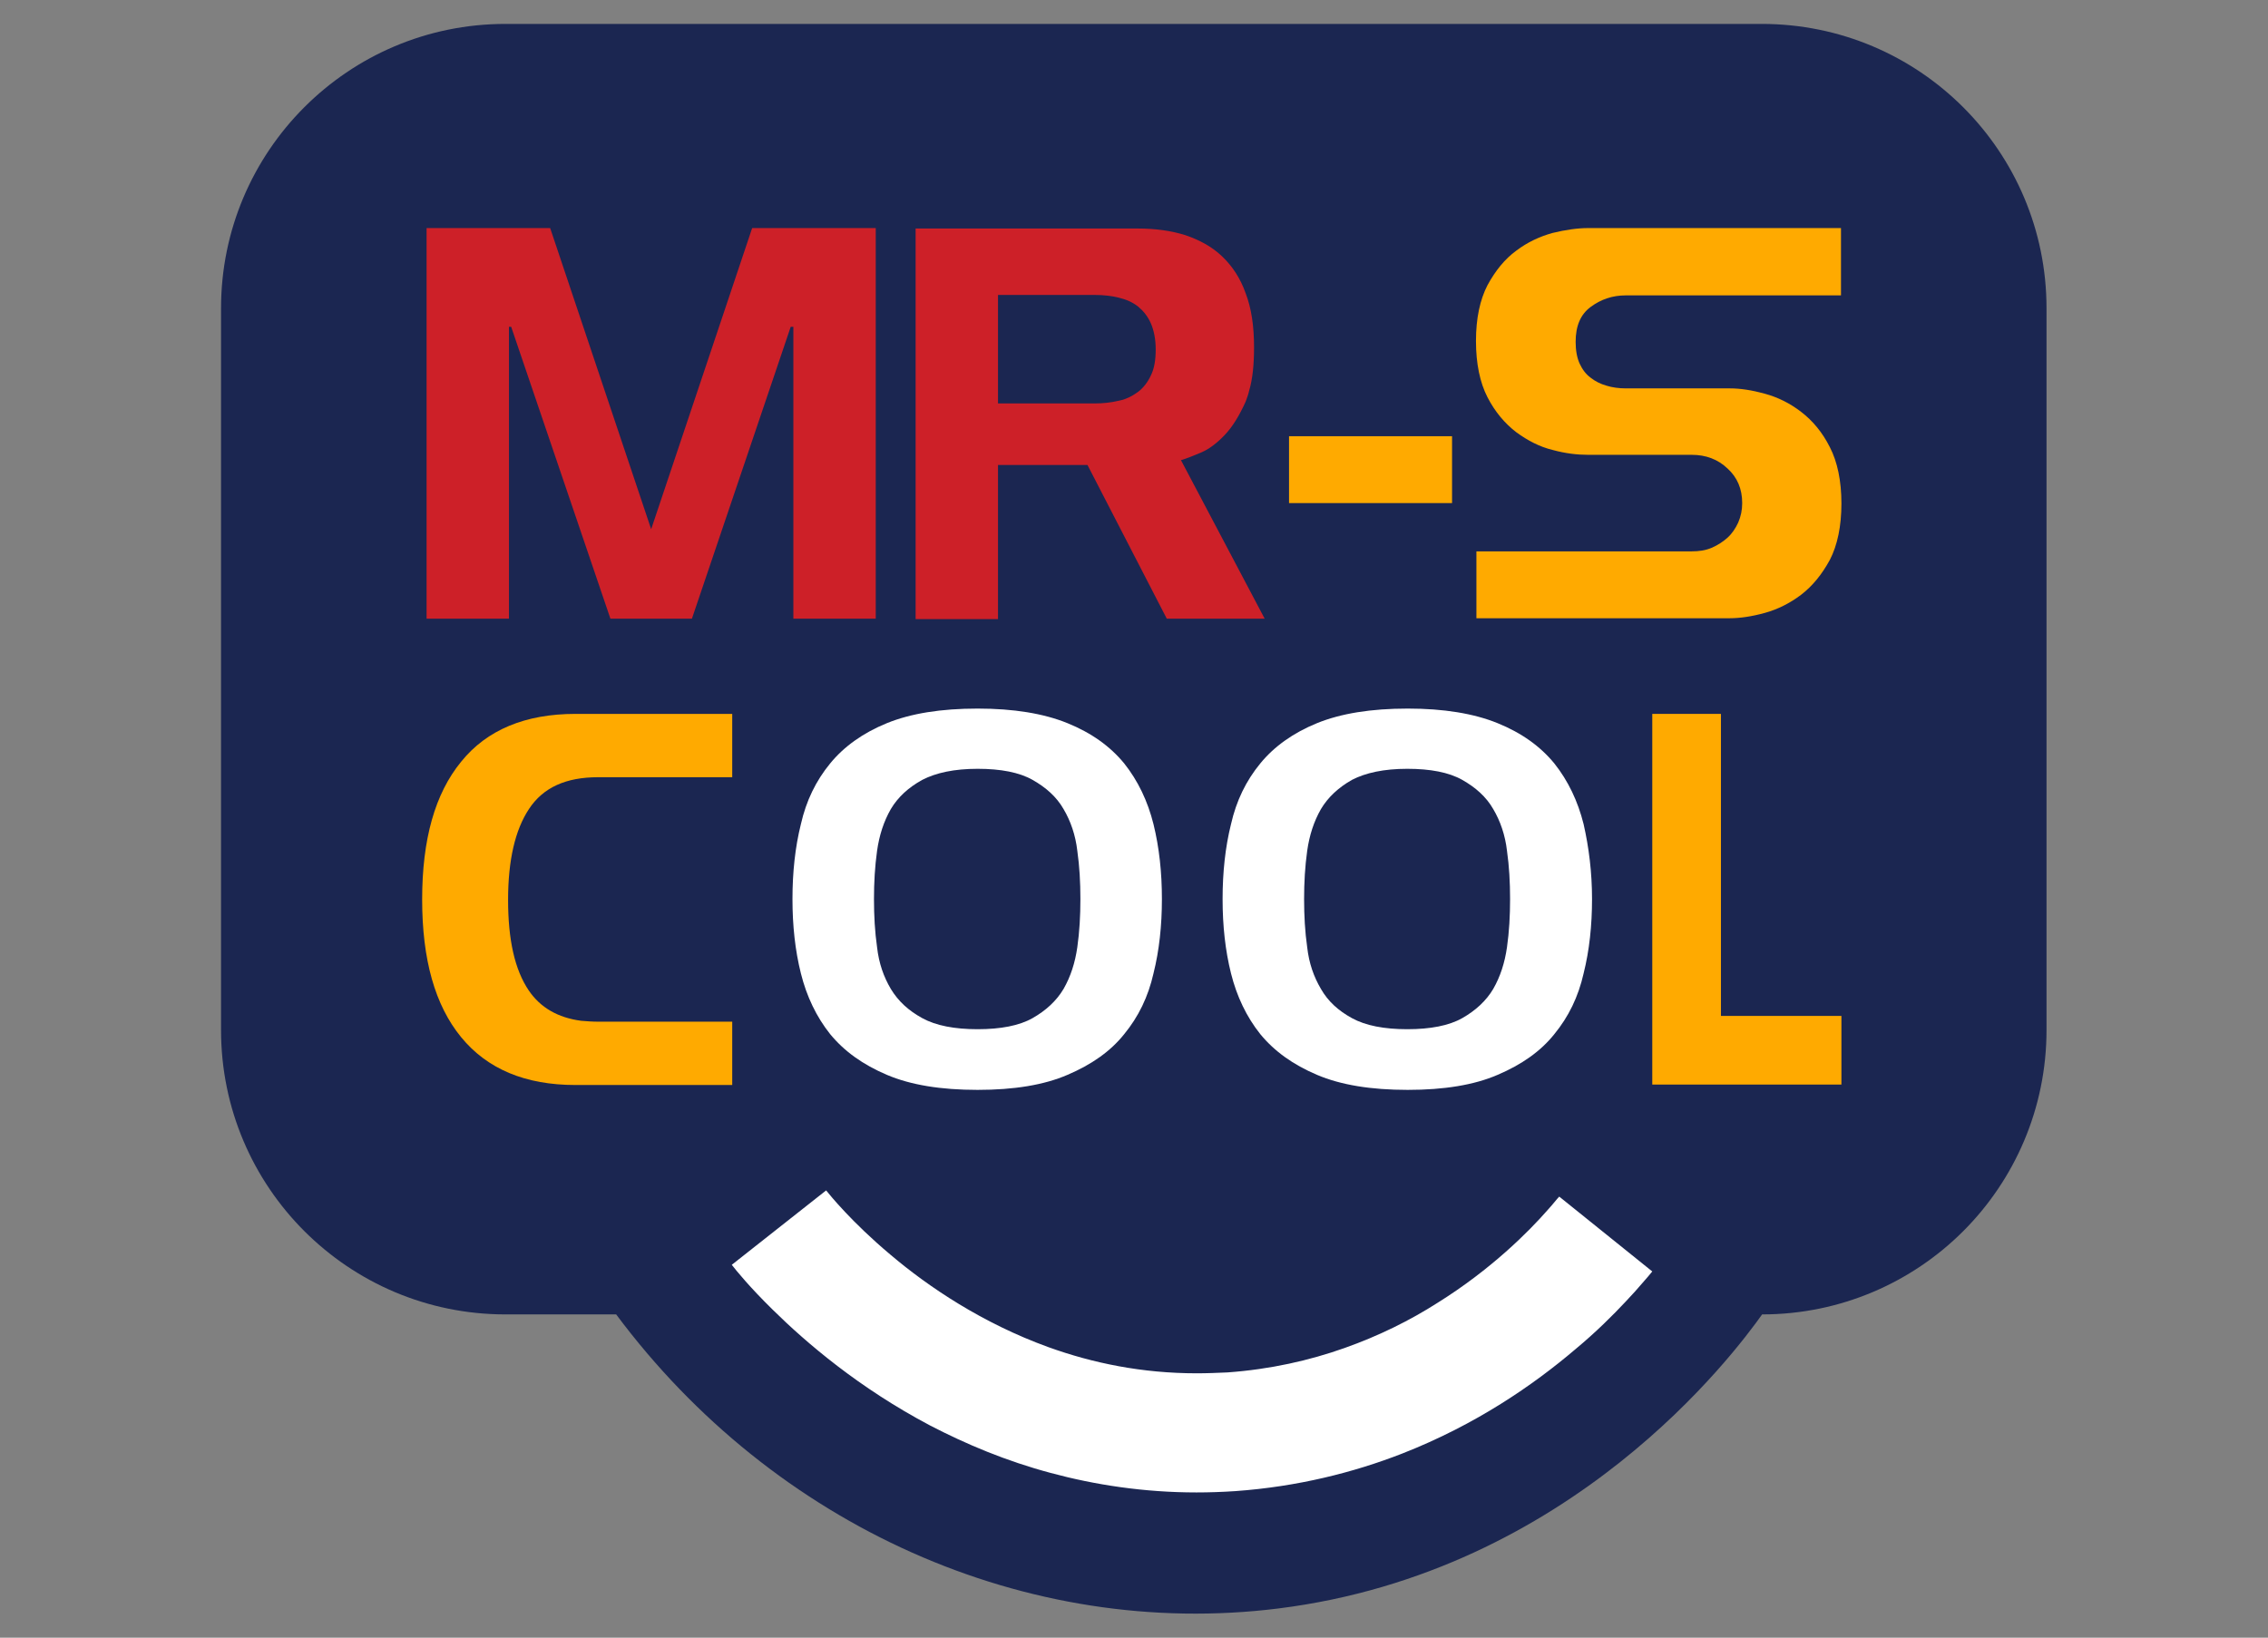 <?xml version="1.0" encoding="utf-8"?>
<!-- Generator: Adobe Illustrator 27.0.0, SVG Export Plug-In . SVG Version: 6.00 Build 0)  -->
<svg version="1.1" id="Layer_1" xmlns="http://www.w3.org/2000/svg" xmlns:xlink="http://www.w3.org/1999/xlink" x="0px" y="0px"
	 viewBox="0 0 512 369.8" style="enable-background:new 0 0 512 369.8;" xml:space="preserve">
<rect x="0" y="0" width="512" height="369.8" fill="#808080" stroke="none"/>
<style type="text/css">
	.st0{fill:#1B2651;}
	.st1{fill:#CD2028;}
	.st2{fill:#202556;}
	.st3{fill:#FFAA00;}
	.st4{fill:#FFFFFF;}
</style>
<g>
	<path class="st0" d="M462,69.6v163c0,17.7-7.2,33.8-18.8,45.4c-11.6,11.6-27.7,18.8-45.4,18.8c-6.3,8.8-42.9,58.1-109.2,66.4
		c-56.8,7.1-113.9-18.6-149.5-66.4h-25c-35.4,0-64.2-28.7-64.2-64.2v-163c0-35.4,28.7-64.2,64.2-64.2h283.6
		C433.3,5.4,462,34.2,462,69.6z"/>
	<polygon class="st1" points="197.7,51.5 197.7,139.7 179.1,139.7 179.1,73.8 178.5,73.8 156.2,139.7 137.8,139.7 115.4,73.8 
		114.9,73.8 114.9,139.7 96.3,139.7 96.3,51.5 124.2,51.5 147,119.5 169.8,51.5 	"/>
	<path class="st2" d="M415.7,113.7c0,5.1-0.9,9.4-2.6,12.7c-1.7,3.3-3.9,6-6.5,7.9c-2.6,2-5.3,3.4-8.2,4.1c-2.9,0.8-5.5,1.2-7.9,1.2
		h-57.2v-15.1h48.6c1.6,0,3.1-0.3,4.5-0.8c1.4-0.6,2.6-1.3,3.6-2.3c1-1,1.8-2.1,2.4-3.4c0.6-1.3,0.9-2.8,0.9-4.4
		c0-3.2-1.1-5.8-3.3-7.8c-2.2-2-4.9-3.1-8.1-3.1h-23.4c-2.4,0-5.1-0.4-8-1.1c-2.9-0.8-5.7-2.1-8.2-4c-2.6-1.9-4.7-4.6-6.5-7.9
		c-1.7-3.3-2.6-7.6-2.6-12.7c0-5.1,0.9-9.3,2.6-12.6c1.7-3.3,3.9-5.9,6.5-7.8c2.6-1.9,5.3-3.3,8.2-4c2.9-0.8,5.6-1.1,8-1.1h57.1
		v15.1H367c-3,0-5.7,0.9-7.9,2.6c-2.3,1.7-3.4,4.4-3.4,7.9c0,2,0.3,3.6,0.9,4.9c0.6,1.3,1.4,2.4,2.5,3.2c1.1,0.8,2.3,1.4,3.6,1.8
		c1.3,0.4,2.8,0.6,4.3,0.6h23.5c2.3,0,5,0.4,7.9,1.2c2.9,0.8,5.7,2.2,8.2,4.1c2.6,2,4.7,4.6,6.5,8
		C414.8,104.3,415.7,108.6,415.7,113.7z"/>
	<path class="st1" d="M266.6,103.9c1.1-0.3,2.6-0.9,4.5-1.7c1.9-0.8,3.7-2.2,5.4-4c1.8-1.9,3.3-4.4,4.7-7.5c0.3-0.8,0.6-1.6,0.8-2.5
		c0.8-2.7,1.1-6,1.1-9.8c0-4.8-0.6-8.8-1.9-12.2c-1.2-3.4-3-6.1-5.3-8.3c-2.3-2.2-5.1-3.7-8.3-4.8c-3.2-1-6.8-1.5-10.7-1.5h-50.2
		v88.2h18.6V105h20.2l17.9,34.7h22.1L266.6,103.9z M259.8,84.8c-0.7,1.5-1.7,2.8-2.9,3.7c-0.4,0.3-0.9,0.6-1.4,0.9
		c-0.9,0.5-1.9,0.9-3,1.1c-1.7,0.4-3.5,0.6-5.4,0.6h-21.8V66.6h21.8c2,0,3.8,0.2,5.4,0.6c1.7,0.4,3.1,1,4.4,2c1.2,1,2.2,2.2,2.9,3.8
		c0.7,1.6,1.1,3.6,1.1,5.9C260.9,81.2,260.6,83.2,259.8,84.8z"/>
	<path class="st3" d="M135,175.5h30.3v-14.3h-35.4c-11.3,0-20,3.6-25.8,10.8c-5.9,7.2-8.8,17.5-8.8,31.1c0,13.6,2.9,23.9,8.8,31.1
		c5.9,7.2,14.5,10.8,25.8,10.8h35.4v-14.3H135c-1.3,0-2.6-0.1-3.8-0.2c-5.3-0.7-9.2-3-11.8-6.8c-3.2-4.7-4.7-11.5-4.7-20.5
		c0-9,1.6-15.8,4.7-20.5C122.6,177.8,127.8,175.5,135,175.5z"/>
	<g>
		<g>
			<path class="st4" d="M260.4,186.1c-1.3-5.2-3.5-9.8-6.6-13.7c-3.2-3.9-7.4-6.9-12.8-9.1c-5.4-2.2-12.2-3.3-20.3-3.3
				c-8.3,0-15.1,1.1-20.5,3.3c-5.4,2.2-9.7,5.3-12.8,9.1c-3.2,3.9-5.4,8.4-6.6,13.7c-1.3,5.2-1.9,10.9-1.9,16.9
				c0,6,0.6,11.6,1.9,16.8c1.3,5.2,3.5,9.8,6.6,13.7c3.2,3.9,7.4,6.9,12.8,9.2c5.4,2.3,12.2,3.4,20.5,3.4c8.2,0,15-1.1,20.3-3.4
				c5.4-2.3,9.7-5.3,12.8-9.2c3.2-3.9,5.4-8.4,6.6-13.7c1.3-5.2,1.9-10.8,1.9-16.8C262.3,197,261.7,191.4,260.4,186.1z M243.2,213.9
				c-0.5,3.5-1.5,6.6-3.1,9.4c-1.6,2.7-4,4.9-7,6.6c-3,1.7-7.2,2.5-12.4,2.5c-5.2,0-9.4-0.8-12.5-2.5c-3.1-1.7-5.4-3.8-7.1-6.6
				c-1.6-2.7-2.7-5.8-3.1-9.4c-0.5-3.5-0.7-7.1-0.7-10.9c0-3.7,0.2-7.3,0.7-10.9c0.5-3.5,1.5-6.6,3.1-9.4c1.6-2.7,4-4.9,7.1-6.6
				c3.1-1.6,7.2-2.5,12.5-2.5c5.2,0,9.4,0.8,12.4,2.5c3,1.7,5.4,3.8,7,6.6c1.6,2.7,2.7,5.9,3.1,9.4c0.5,3.5,0.7,7.1,0.7,10.9
				C243.9,206.8,243.7,210.4,243.2,213.9z"/>
		</g>
		<g>
			<path class="st4" d="M357.5,186.1c-1.3-5.2-3.5-9.8-6.6-13.7c-3.2-3.9-7.4-6.9-12.8-9.1c-5.4-2.2-12.2-3.3-20.3-3.3
				c-8.3,0-15.1,1.1-20.5,3.3c-5.4,2.2-9.7,5.3-12.8,9.1c-3.2,3.9-5.4,8.4-6.6,13.7c-1.3,5.2-1.9,10.9-1.9,16.9
				c0,6,0.6,11.6,1.9,16.8c1.3,5.2,3.5,9.8,6.6,13.7c3.2,3.9,7.4,6.9,12.8,9.2c5.4,2.3,12.2,3.4,20.5,3.4c8.2,0,15-1.1,20.3-3.4
				c5.4-2.3,9.7-5.3,12.8-9.2c3.2-3.9,5.4-8.4,6.6-13.7c1.3-5.2,1.9-10.8,1.9-16.8C359.4,197,358.7,191.4,357.5,186.1z M340.2,213.9
				c-0.5,3.5-1.5,6.6-3.1,9.4c-1.6,2.7-4,4.9-7,6.6c-3,1.7-7.2,2.5-12.4,2.5c-5.2,0-9.4-0.8-12.5-2.5c-3.1-1.7-5.4-3.8-7-6.6
				c-1.6-2.7-2.7-5.8-3.1-9.4c-0.5-3.5-0.7-7.1-0.7-10.9c0-3.7,0.2-7.3,0.7-10.9c0.5-3.5,1.5-6.6,3.1-9.4c1.6-2.7,4-4.9,7-6.6
				c3.1-1.6,7.2-2.5,12.5-2.5c5.2,0,9.4,0.8,12.4,2.5c3,1.7,5.4,3.8,7,6.6c1.6,2.7,2.7,5.9,3.1,9.4c0.5,3.5,0.7,7.1,0.7,10.9
				C340.9,206.8,340.7,210.4,340.2,213.9z"/>
		</g>
	</g>
	<polygon class="st3" points="415.7,229.4 415.7,244.9 373,244.9 373,161.2 388.5,161.2 388.5,229.4 	"/>
	<g>
		<g>
			<path class="st4" d="M373,287.1c-0.5,0.6-1.3,1.6-2.3,2.7c-1,1.2-2.2,2.5-3.7,4.1c-2.9,3.1-6.7,6.9-11.4,10.8
				c-9.4,8-22.4,17-39,23.5c-11,4.3-23.7,7.5-37.7,8.5c-3,0.2-5.9,0.3-8.8,0.3c-11.8,0-22.9-1.7-32.9-4.4
				c-10.1-2.7-19.1-6.5-27.2-10.7c-16.1-8.5-28-18.7-35.6-26.2c-5.1-5-8.2-8.8-9.2-10.1l21.3-16.8c0.8,1,5.8,7.2,14.5,14.5
				c8.6,7.3,20.8,15.5,35.7,20.9c10,3.6,21.1,5.9,33.5,5.9c2.3,0,4.6-0.1,6.9-0.2c9.7-0.7,18.5-2.7,26.4-5.5
				c7.9-2.8,14.9-6.3,21-10.2c12.2-7.6,20.7-16.2,24.9-21c1.2-1.3,2-2.4,2.6-3L373,287.1z"/>
		</g>
	</g>
	<path class="st3" d="M413.1,101c-1.7-3.4-3.9-6-6.5-8c-2.6-2-5.3-3.3-8.2-4.1c-2.9-0.8-5.5-1.2-7.9-1.2H367c-1.5,0-3-0.2-4.3-0.6
		c-1.4-0.4-2.6-1-3.6-1.8c-1.1-0.8-1.9-1.9-2.5-3.2c-0.6-1.3-0.9-3-0.9-4.9c0-3.6,1.1-6.2,3.4-7.9c2.3-1.7,4.9-2.6,7.9-2.6h48.6
		V51.5h-57.1c-2.4,0-5.1,0.4-8,1.1c-2.9,0.8-5.7,2.1-8.2,4c-2.6,1.9-4.7,4.5-6.5,7.8c-1.7,3.3-2.6,7.5-2.6,12.6
		c0,5.1,0.9,9.4,2.6,12.7c1.7,3.3,3.9,5.9,6.5,7.9c2.6,1.9,5.3,3.3,8.2,4c2.9,0.8,5.6,1.1,8,1.1h23.4c3.2,0,5.9,1,8.1,3.1
		c2.2,2,3.3,4.6,3.3,7.8c0,1.6-0.3,3-0.9,4.4c-0.6,1.3-1.4,2.5-2.4,3.4c-1,0.9-2.2,1.7-3.6,2.3c-1.4,0.6-2.9,0.8-4.5,0.8h-48.6v15.1
		h57.2c2.3,0,5-0.4,7.9-1.2c2.9-0.8,5.7-2.2,8.2-4.1c2.6-2,4.7-4.6,6.5-7.9c1.7-3.3,2.6-7.6,2.6-12.7
		C415.7,108.6,414.8,104.3,413.1,101z"/>
	<path class="st3" d="M291,98.5v15.1h36.8V98.5H291z"/>
</g>
</svg>
